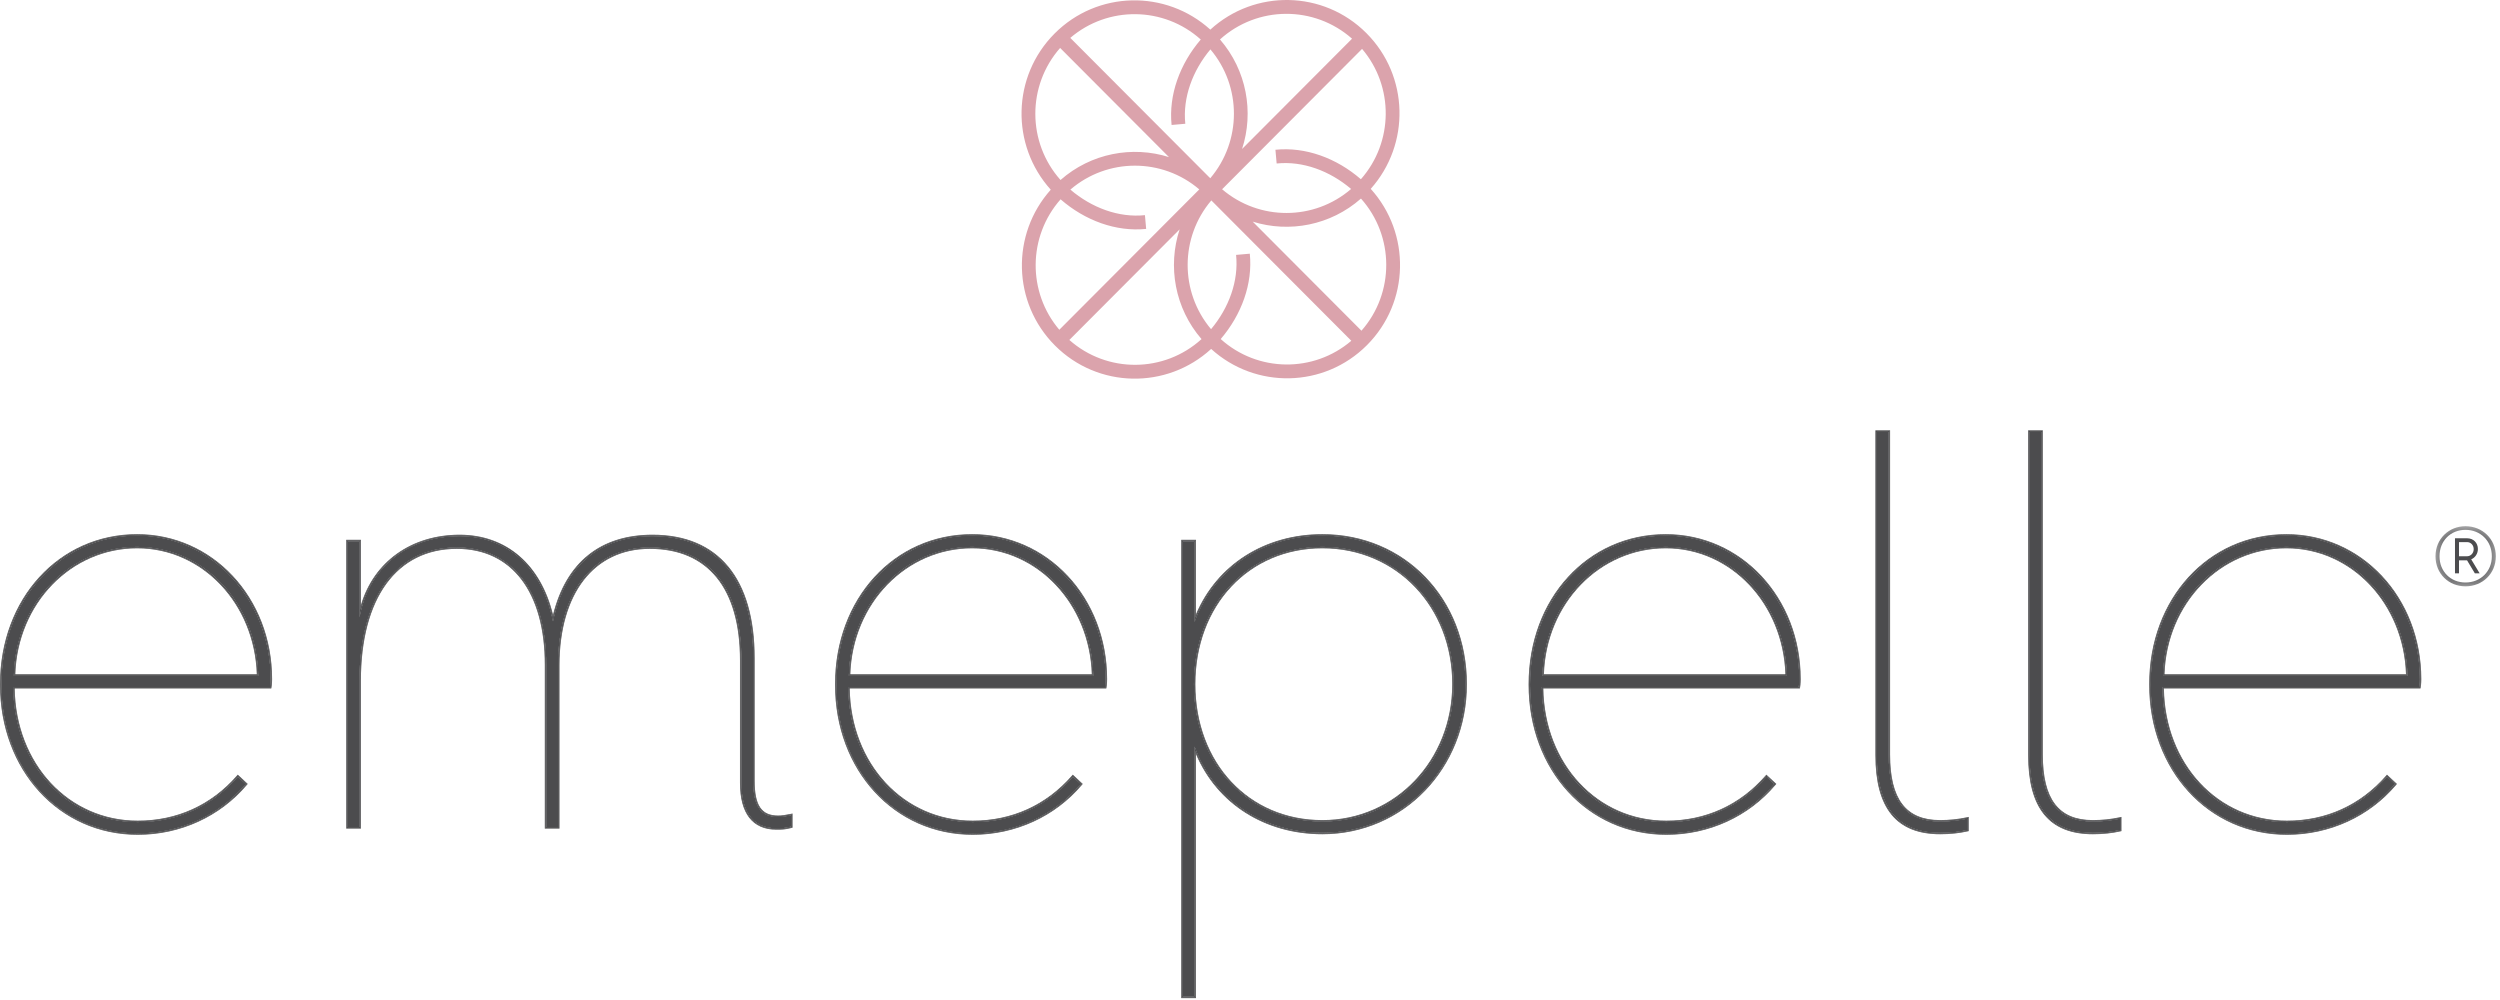 <?xml version="1.0" encoding="UTF-8"?>
<svg width="175px" height="70px" viewBox="0 0 175 70" version="1.1" xmlns="http://www.w3.org/2000/svg" xmlns:xlink="http://www.w3.org/1999/xlink">
    <!-- Generator: Sketch 58 (84663) - https://sketch.com -->
    <title>Group 102</title>
    <desc>Created with Sketch.</desc>
    <defs>
        <polygon id="path-1" points="0.401 0.488 4.625 0.488 4.625 4.698 0.401 4.698"></polygon>
    </defs>
    <g id="Desktop-v4" stroke="none" stroke-width="1" fill="none" fill-rule="evenodd">
        <g id="Desktop---Homepage---v5" transform="translate(-632, -21)">
            <g id="Nav" transform="translate(45, 21)">
                <g id="Group-102" transform="translate(587, 0)">
                    <path d="M95.302,23.15 L87.689,15.515 C90.254,16.317 93.14,15.776 95.268,13.9 C97.616,16.529 97.627,20.508 95.302,23.15 M85.449,23.733 C86.907,22.031 87.701,19.863 87.486,17.758 L86.526,17.843 C86.716,19.67 86.02,21.554 84.774,23.042 C82.583,20.444 82.59,16.621 84.793,14.029 L94.592,23.855 C91.954,26.109 88.041,26.067 85.449,23.733 M74.854,23.797 L82.574,16.056 C81.725,18.642 82.235,21.573 84.107,23.737 C81.485,26.117 77.499,26.137 74.854,23.797 M74.241,13.952 C75.943,15.435 78.118,16.24 80.231,16.024 L80.146,15.061 C78.309,15.253 76.416,14.544 74.926,13.273 C77.518,11.043 81.353,11.039 83.95,13.258 L74.152,23.084 C71.915,20.451 71.946,16.552 74.241,13.952 M74.209,3.356 L81.828,10.997 C79.261,10.188 76.369,10.724 74.236,12.6 C71.895,9.97 71.886,5.997 74.209,3.356 M84.054,2.767 C82.592,4.47 81.796,6.641 82.011,8.748 L82.971,8.663 C82.781,6.833 83.48,4.946 84.729,3.457 C86.927,6.055 86.923,9.882 84.718,12.478 L74.92,2.652 C77.555,0.4 81.462,0.44 84.054,2.767 M94.643,2.709 L86.945,10.429 C87.785,7.845 87.269,4.921 85.398,2.762 C88.02,0.389 92,0.371 94.643,2.709 M95.262,12.547 C93.562,11.07 91.389,10.267 89.28,10.483 L89.365,11.445 C91.199,11.254 93.089,11.961 94.578,13.228 C91.986,15.462 88.147,15.469 85.547,13.248 L95.345,3.422 C97.581,6.053 97.552,9.948 95.262,12.547 M95.951,13.22 C98.731,10.101 98.636,5.316 95.65,2.322 C92.645,-0.692 87.831,-0.768 84.723,2.074 C81.614,-0.743 76.819,-0.659 73.823,2.346 C70.825,5.352 70.742,10.161 73.553,13.279 C70.767,16.397 70.858,21.188 73.847,24.185 C76.854,27.2 81.673,27.274 84.781,24.426 C87.889,27.25 92.69,27.167 95.688,24.16 C98.688,21.152 98.769,16.337 95.951,13.22" id="Fill-1" fill="#DBA3AC"></path>
                    <path d="M0.97,47.298 C1.089,42.175 4.89,38.284 9.603,38.284 C14.236,38.284 17.958,42.175 18.077,47.298 L0.97,47.298 Z M9.603,37.489 C4.296,37.489 0.099,41.897 0.099,47.894 L0.099,47.934 C0.099,53.97 4.217,58.339 9.642,58.339 C12.414,58.339 15.226,57.226 17.206,54.883 L16.651,54.367 C14.948,56.313 12.573,57.544 9.642,57.544 C4.692,57.544 0.97,53.533 0.93,48.092 L18.909,48.092 C18.948,47.894 18.948,47.536 18.948,47.536 C18.948,42.017 14.869,37.489 9.603,37.489 L9.603,37.489 Z" id="Fill-3" fill="#4C4C4E"></path>
                    <path d="M18.957,48.102 L18.949,48.142 L0.98,48.142 C1.041,53.477 4.758,57.495 9.642,57.495 C12.394,57.495 14.805,56.402 16.614,54.334 L16.648,54.296 L17.273,54.879 L17.243,54.915 C15.378,57.122 12.608,58.388 9.642,58.388 C4.173,58.388 0.049,53.894 0.049,47.934 C0.049,41.934 4.156,37.44 9.602,37.44 C14.871,37.44 18.997,41.875 18.997,47.537 C18.997,47.551 18.997,47.901 18.957,48.102 M9.602,37.391 C4.128,37.391 9.83146067e-05,41.906 9.83146067e-05,47.894 L9.83146067e-05,47.934 C9.83146067e-05,53.921 4.145,58.437 9.642,58.437 C12.623,58.437 15.406,57.165 17.28,54.947 L17.341,54.875 L17.273,54.811 L16.718,54.295 L16.644,54.226 L16.577,54.302 C14.778,56.359 12.379,57.446 9.642,57.446 C4.801,57.446 1.114,53.474 1.029,48.191 L18.908,48.191 L18.989,48.191 L19.005,48.112 C19.046,47.906 19.047,47.551 19.047,47.537 C19.047,41.847 14.898,37.391 9.602,37.391" id="Fill-5" fill="#4C4C4E"></path>
                    <path d="M1.071,47.2 C1.234,42.247 4.964,38.382 9.602,38.382 C14.153,38.382 17.813,42.247 17.976,47.2 L1.071,47.2 Z M9.602,38.333 C4.921,38.333 1.161,42.245 1.02,47.249 L18.026,47.249 C17.886,42.245 14.195,38.333 9.602,38.333 L9.602,38.333 Z" id="Fill-7" fill="#4C4C4E"></path>
                    <path d="M1.02,47.249 C1.161,42.245 4.922,38.333 9.602,38.333 C14.195,38.333 17.886,42.245 18.026,47.249 L1.02,47.249 Z M9.602,38.283 C4.89,38.283 1.088,42.175 0.969,47.298 L18.077,47.298 C17.958,42.175 14.236,38.283 9.602,38.283 L9.602,38.283 Z" id="Fill-9" fill="#4C4C4E"></path>
                    <path d="M1.02,47.249 C1.161,42.245 4.922,38.333 9.602,38.333 C14.195,38.333 17.886,42.245 18.026,47.249 L1.02,47.249 Z M9.602,38.283 C4.89,38.283 1.088,42.175 0.969,47.298 L18.077,47.298 C17.958,42.175 14.236,38.283 9.602,38.283 L9.602,38.283 Z" id="Fill-11" fill="#4C4C4E"></path>
                    <path d="M18.908,48.092 L0.93,48.092 C0.969,53.533 4.692,57.544 9.642,57.544 C12.572,57.544 14.948,56.313 16.651,54.367 L17.206,54.883 C15.226,57.226 12.414,58.338 9.642,58.338 C4.217,58.338 0.098,53.97 0.098,47.934 L0.098,47.894 C0.098,41.897 4.296,37.489 9.602,37.489 C14.869,37.489 18.948,42.017 18.948,47.536 C18.948,47.536 18.948,47.894 18.908,48.092 M9.602,37.44 C4.156,37.44 0.049,41.934 0.049,47.934 C0.049,53.893 4.173,58.388 9.642,58.388 C12.608,58.388 15.378,57.122 17.243,54.915 L17.273,54.879 L16.648,54.296 L16.614,54.335 C14.805,56.402 12.394,57.495 9.642,57.495 C4.757,57.495 1.041,53.477 0.98,48.142 L18.949,48.142 L18.957,48.102 C18.997,47.901 18.997,47.551 18.997,47.536 C18.997,41.875 14.871,37.44 9.602,37.44" id="Fill-13" fill="#4C4C4E"></path>
                    <path d="M18.908,48.092 L0.93,48.092 C0.969,53.533 4.692,57.544 9.642,57.544 C12.572,57.544 14.948,56.313 16.651,54.367 L17.206,54.883 C15.226,57.226 12.414,58.338 9.642,58.338 C4.217,58.338 0.098,53.97 0.098,47.934 L0.098,47.894 C0.098,41.897 4.296,37.489 9.602,37.489 C14.869,37.489 18.948,42.017 18.948,47.536 C18.948,47.536 18.948,47.894 18.908,48.092 M9.602,37.44 C4.156,37.44 0.049,41.934 0.049,47.934 C0.049,53.893 4.173,58.388 9.642,58.388 C12.608,58.388 15.378,57.122 17.243,54.915 L17.273,54.879 L16.648,54.296 L16.614,54.335 C14.805,56.402 12.394,57.495 9.642,57.495 C4.757,57.495 1.041,53.477 0.98,48.142 L18.949,48.142 L18.957,48.102 C18.997,47.901 18.997,47.551 18.997,47.536 C18.997,41.875 14.871,37.44 9.602,37.44" id="Fill-15" fill="#4C4C4E"></path>
                    <path d="M52.728,54.645 L52.728,46.067 C52.728,40.706 50.312,37.529 45.679,37.529 C41.837,37.529 39.501,39.713 38.709,43.486 C37.957,39.713 35.541,37.529 32.175,37.529 C28.373,37.529 25.76,39.872 25.166,43.208 L25.166,37.886 L24.334,37.886 L24.334,57.901 L25.166,57.901 L25.166,47.656 C25.166,42.017 27.581,38.324 31.977,38.324 C35.858,38.324 38.234,41.381 38.234,46.544 L38.234,57.901 L39.066,57.901 L39.066,46.583 C39.066,41.421 41.56,38.324 45.481,38.324 C49.758,38.324 51.896,41.262 51.896,46.226 L51.896,54.804 C51.896,56.591 52.53,57.981 54.351,57.981 C54.668,57.981 54.945,57.981 55.381,57.862 L55.381,57.067 C54.985,57.147 54.748,57.187 54.47,57.187 C53.242,57.187 52.728,56.432 52.728,54.645" id="Fill-17" fill="#4C4C4E"></path>
                    <path d="M55.43,57.007 L55.43,57.899 L55.394,57.909 C54.952,58.03 54.674,58.03 54.352,58.03 C52.713,58.03 51.847,56.915 51.847,54.804 L51.847,46.226 C51.847,41.162 49.586,38.373 45.481,38.373 C41.554,38.373 39.115,41.519 39.115,46.583 L39.115,57.951 L38.185,57.951 L38.185,46.544 C38.185,41.427 35.864,38.373 31.977,38.373 C27.743,38.373 25.215,41.843 25.215,47.656 L25.215,57.951 L24.285,57.951 L24.285,37.837 L25.215,37.837 L25.215,42.733 C25.99,39.525 28.673,37.48 32.175,37.48 C35.53,37.48 37.902,39.579 38.71,43.252 C39.578,39.474 41.984,37.48 45.679,37.48 C50.256,37.48 52.777,40.53 52.777,46.067 L52.777,54.645 C52.777,56.415 53.268,57.137 54.47,57.137 C54.737,57.137 54.964,57.101 55.371,57.019 L55.43,57.007 Z M54.47,57.088 C53.302,57.088 52.826,56.38 52.826,54.645 L52.826,46.067 C52.826,40.498 50.288,37.43 45.679,37.43 C42.025,37.43 39.624,39.367 38.711,43.037 C37.86,39.517 35.442,37.43 32.175,37.43 C28.783,37.43 26.153,39.338 25.264,42.359 L25.264,37.886 L25.264,37.788 L25.166,37.788 L24.334,37.788 L24.236,37.788 L24.236,37.886 L24.236,57.901 L24.236,58 L24.334,58 L25.166,58 L25.264,58 L25.264,57.901 L25.264,47.656 C25.264,41.874 27.773,38.422 31.977,38.422 C35.833,38.422 38.136,41.458 38.136,46.544 L38.136,57.901 L38.136,58 L38.234,58 L39.065,58 L39.164,58 L39.164,57.901 L39.164,46.583 C39.164,41.55 41.585,38.422 45.481,38.422 C49.554,38.422 51.798,41.194 51.798,46.226 L51.798,54.804 C51.798,56.947 52.681,58.079 54.352,58.079 C54.677,58.079 54.959,58.079 55.407,57.957 L55.479,57.937 L55.479,57.862 L55.479,57.067 L55.479,56.947 L55.362,56.971 C54.957,57.052 54.733,57.088 54.47,57.088 L54.47,57.088 Z" id="Fill-19" fill="#4C4C4E"></path>
                    <path d="M55.381,57.067 L55.381,57.862 C54.945,57.981 54.668,57.981 54.352,57.981 C52.53,57.981 51.896,56.591 51.896,54.804 L51.896,46.226 C51.896,41.262 49.758,38.324 45.481,38.324 C41.56,38.324 39.066,41.421 39.066,46.583 L39.066,57.901 L38.234,57.901 L38.234,46.544 C38.234,41.381 35.858,38.324 31.977,38.324 C27.582,38.324 25.166,42.017 25.166,47.656 L25.166,57.901 L24.334,57.901 L24.334,37.886 L25.166,37.886 L25.166,43.208 C25.76,39.872 28.373,37.529 32.175,37.529 C35.541,37.529 37.957,39.713 38.709,43.486 C39.501,39.713 41.838,37.529 45.679,37.529 C50.312,37.529 52.728,40.706 52.728,46.068 L52.728,54.645 C52.728,56.432 53.242,57.187 54.47,57.187 C54.747,57.187 54.985,57.147 55.381,57.067 M52.777,54.645 L52.777,46.068 C52.777,40.53 50.256,37.48 45.679,37.48 C41.984,37.48 39.578,39.474 38.71,43.252 C37.902,39.579 35.53,37.48 32.175,37.48 C28.673,37.48 25.99,39.525 25.215,42.733 L25.215,37.837 L24.285,37.837 L24.285,57.951 L25.215,57.951 L25.215,47.656 C25.215,41.843 27.743,38.373 31.977,38.373 C35.864,38.373 38.185,41.427 38.185,46.544 L38.185,57.951 L39.115,57.951 L39.115,46.583 C39.115,41.519 41.554,38.373 45.481,38.373 C49.586,38.373 51.847,41.162 51.847,46.226 L51.847,54.804 C51.847,56.914 52.713,58.03 54.352,58.03 C54.674,58.03 54.952,58.03 55.394,57.909 L55.43,57.9 L55.43,57.007 L55.371,57.019 C54.964,57.101 54.737,57.137 54.47,57.137 C53.268,57.137 52.777,56.415 52.777,54.645" id="Fill-21" fill="#4C4C4E"></path>
                    <path d="M55.381,57.067 L55.381,57.862 C54.945,57.981 54.668,57.981 54.352,57.981 C52.53,57.981 51.896,56.591 51.896,54.804 L51.896,46.226 C51.896,41.262 49.758,38.324 45.481,38.324 C41.56,38.324 39.066,41.421 39.066,46.583 L39.066,57.901 L38.234,57.901 L38.234,46.544 C38.234,41.381 35.858,38.324 31.977,38.324 C27.582,38.324 25.166,42.017 25.166,47.656 L25.166,57.901 L24.334,57.901 L24.334,37.886 L25.166,37.886 L25.166,43.208 C25.76,39.872 28.373,37.529 32.175,37.529 C35.541,37.529 37.957,39.713 38.709,43.486 C39.501,39.713 41.838,37.529 45.679,37.529 C50.312,37.529 52.728,40.706 52.728,46.068 L52.728,54.645 C52.728,56.432 53.242,57.187 54.47,57.187 C54.747,57.187 54.985,57.147 55.381,57.067 M52.777,54.645 L52.777,46.068 C52.777,40.53 50.256,37.48 45.679,37.48 C41.984,37.48 39.578,39.474 38.71,43.252 C37.902,39.579 35.53,37.48 32.175,37.48 C28.673,37.48 25.99,39.525 25.215,42.733 L25.215,37.837 L24.285,37.837 L24.285,57.951 L25.215,57.951 L25.215,47.656 C25.215,41.843 27.743,38.373 31.977,38.373 C35.864,38.373 38.185,41.427 38.185,46.544 L38.185,57.951 L39.115,57.951 L39.115,46.583 C39.115,41.519 41.554,38.373 45.481,38.373 C49.586,38.373 51.847,41.162 51.847,46.226 L51.847,54.804 C51.847,56.914 52.713,58.03 54.352,58.03 C54.674,58.03 54.952,58.03 55.394,57.909 L55.43,57.9 L55.43,57.007 L55.371,57.019 C54.964,57.101 54.737,57.137 54.47,57.137 C53.268,57.137 52.777,56.415 52.777,54.645" id="Fill-23" fill="#4C4C4E"></path>
                    <path d="M59.421,47.298 C59.54,42.175 63.342,38.284 68.054,38.284 C72.687,38.284 76.41,42.175 76.528,47.298 L59.421,47.298 Z M68.054,37.489 C62.747,37.489 58.55,41.897 58.55,47.894 L58.55,47.934 C58.55,53.97 62.668,58.339 68.094,58.339 C70.865,58.339 73.677,57.226 75.657,54.883 L75.103,54.367 C73.4,56.313 71.024,57.544 68.094,57.544 C63.143,57.544 59.421,53.533 59.381,48.092 L77.36,48.092 C77.4,47.894 77.4,47.536 77.4,47.536 C77.4,42.017 73.321,37.489 68.054,37.489 L68.054,37.489 Z" id="Fill-25" fill="#4C4C4E"></path>
                    <path d="M77.408,48.102 L77.4,48.142 L59.431,48.142 C59.493,53.477 63.209,57.495 68.093,57.495 C70.845,57.495 73.256,56.402 75.066,54.334 L75.099,54.296 L75.725,54.879 L75.695,54.915 C73.83,57.122 71.059,58.388 68.093,58.388 C62.625,58.388 58.501,53.894 58.501,47.934 C58.501,41.934 62.607,37.44 68.054,37.44 C73.322,37.44 77.449,41.875 77.449,47.537 C77.449,47.551 77.449,47.901 77.408,48.102 M68.054,37.391 C62.579,37.391 58.452,41.906 58.452,47.894 L58.452,47.934 C58.452,53.921 62.597,58.437 68.093,58.437 C71.074,58.437 73.858,57.165 75.732,54.947 L75.793,54.875 L75.724,54.811 L75.17,54.295 L75.095,54.226 L75.029,54.302 C73.229,56.359 70.831,57.446 68.093,57.446 C63.252,57.446 59.565,53.474 59.481,48.191 L77.36,48.191 L77.441,48.191 L77.456,48.112 C77.498,47.906 77.498,47.551 77.498,47.537 C77.498,41.847 73.35,37.391 68.054,37.391" id="Fill-27" fill="#4C4C4E"></path>
                    <path d="M59.522,47.2 C59.686,42.247 63.415,38.382 68.053,38.382 C72.604,38.382 76.265,42.247 76.427,47.2 L59.522,47.2 Z M68.053,38.333 C63.373,38.333 59.612,42.245 59.471,47.249 L76.478,47.249 C76.338,42.245 72.646,38.333 68.053,38.333 L68.053,38.333 Z" id="Fill-29" fill="#4C4C4E"></path>
                    <path d="M77.36,48.092 L59.381,48.092 C59.421,53.533 63.143,57.544 68.093,57.544 C71.024,57.544 73.4,56.313 75.103,54.367 L75.657,54.883 C73.677,57.226 70.865,58.338 68.093,58.338 C62.668,58.338 58.55,53.97 58.55,47.934 L58.55,47.894 C58.55,41.897 62.747,37.489 68.054,37.489 C73.321,37.489 77.4,42.017 77.4,47.536 C77.4,47.536 77.4,47.894 77.36,48.092 M68.054,37.44 C62.607,37.44 58.501,41.934 58.501,47.934 C58.501,53.893 62.625,58.388 68.093,58.388 C71.059,58.388 73.83,57.122 75.695,54.915 L75.725,54.879 L75.099,54.296 L75.066,54.335 C73.256,56.402 70.845,57.495 68.093,57.495 C63.209,57.495 59.493,53.477 59.431,48.142 L77.4,48.142 L77.408,48.102 C77.448,47.901 77.449,47.551 77.449,47.536 C77.449,41.875 73.322,37.44 68.054,37.44" id="Fill-31" fill="#4C4C4E"></path>
                    <path d="M77.36,48.092 L59.381,48.092 C59.421,53.533 63.143,57.544 68.093,57.544 C71.024,57.544 73.4,56.313 75.103,54.367 L75.657,54.883 C73.677,57.226 70.865,58.338 68.093,58.338 C62.668,58.338 58.55,53.97 58.55,47.934 L58.55,47.894 C58.55,41.897 62.747,37.489 68.054,37.489 C73.321,37.489 77.4,42.017 77.4,47.536 C77.4,47.536 77.4,47.894 77.36,48.092 M68.054,37.44 C62.607,37.44 58.501,41.934 58.501,47.934 C58.501,53.893 62.625,58.388 68.093,58.388 C71.059,58.388 73.83,57.122 75.695,54.915 L75.725,54.879 L75.099,54.296 L75.066,54.335 C73.256,56.402 70.845,57.495 68.093,57.495 C63.209,57.495 59.493,53.477 59.431,48.142 L77.4,48.142 L77.408,48.102 C77.448,47.901 77.449,47.551 77.449,47.536 C77.449,41.875 73.322,37.44 68.054,37.44" id="Fill-33" fill="#4C4C4E"></path>
                    <path d="M59.471,47.249 C59.612,42.245 63.373,38.333 68.054,38.333 C72.646,38.333 76.338,42.245 76.478,47.249 L59.471,47.249 Z M68.054,38.283 C63.341,38.283 59.54,42.175 59.421,47.298 L76.528,47.298 C76.41,42.175 72.687,38.283 68.054,38.283 L68.054,38.283 Z" id="Fill-35" fill="#4C4C4E"></path>
                    <path d="M59.471,47.249 C59.612,42.245 63.373,38.333 68.054,38.333 C72.646,38.333 76.338,42.245 76.478,47.249 L59.471,47.249 Z M68.054,38.283 C63.341,38.283 59.54,42.175 59.421,47.298 L76.528,47.298 C76.41,42.175 72.687,38.283 68.054,38.283 L68.054,38.283 Z" id="Fill-37" fill="#4C4C4E"></path>
                    <path d="M92.567,57.504 C87.458,57.504 83.577,53.573 83.577,47.894 C83.577,42.215 87.458,38.284 92.567,38.284 C97.794,38.284 101.754,42.453 101.754,47.894 C101.754,53.216 97.834,57.504 92.567,57.504 M92.567,37.489 C88.409,37.489 84.964,39.792 83.617,43.526 L83.617,37.887 L82.786,37.887 L82.786,69.769 L83.617,69.769 L83.617,52.262 C84.964,55.995 88.409,58.298 92.567,58.298 C98.151,58.298 102.586,53.811 102.586,47.894 C102.586,41.937 98.19,37.489 92.567,37.489" id="Fill-39" fill="#4C4C4E"></path>
                    <path d="M92.567,57.406 C87.415,57.406 83.676,53.405 83.676,47.894 C83.676,42.382 87.415,38.382 92.567,38.382 C97.748,38.382 101.656,42.472 101.656,47.894 C101.656,53.228 97.663,57.406 92.567,57.406 M92.567,38.333 C87.387,38.333 83.627,42.354 83.627,47.894 C83.627,53.434 87.387,57.455 92.567,57.455 C97.691,57.455 101.705,53.256 101.705,47.894 C101.705,42.443 97.776,38.333 92.567,38.333" id="Fill-41" fill="#4C4C4E"></path>
                    <path d="M92.567,58.348 C88.464,58.348 85.079,56.127 83.666,52.533 L83.666,69.818 L82.736,69.818 L82.736,37.837 L83.666,37.837 L83.666,43.256 C85.078,39.661 88.464,37.44 92.567,37.44 C98.307,37.44 102.635,41.934 102.635,47.894 C102.635,53.756 98.213,58.348 92.567,58.348 M92.567,37.391 C88.532,37.391 85.188,39.528 83.716,43.005 L83.716,37.887 L83.716,37.788 L83.617,37.788 L82.786,37.788 L82.687,37.788 L82.687,37.887 L82.687,69.769 L82.687,69.867 L82.786,69.867 L83.617,69.867 L83.716,69.867 L83.716,69.769 L83.716,52.783 C85.188,56.26 88.532,58.397 92.567,58.397 C98.24,58.397 102.684,53.784 102.684,47.894 C102.684,41.906 98.334,37.391 92.567,37.391" id="Fill-43" fill="#4C4C4E"></path>
                    <path d="M92.567,57.455 C87.387,57.455 83.627,53.434 83.627,47.894 C83.627,42.354 87.387,38.333 92.567,38.333 C97.776,38.333 101.705,42.443 101.705,47.894 C101.705,53.255 97.691,57.455 92.567,57.455 M92.567,38.284 C87.458,38.284 83.577,42.215 83.577,47.894 C83.577,53.573 87.458,57.504 92.567,57.504 C97.834,57.504 101.754,53.215 101.754,47.894 C101.754,42.453 97.794,38.284 92.567,38.284" id="Fill-45" fill="#4C4C4E"></path>
                    <path d="M92.567,57.455 C87.387,57.455 83.627,53.434 83.627,47.894 C83.627,42.354 87.387,38.333 92.567,38.333 C97.776,38.333 101.705,42.443 101.705,47.894 C101.705,53.255 97.691,57.455 92.567,57.455 M92.567,38.284 C87.458,38.284 83.577,42.215 83.577,47.894 C83.577,53.573 87.458,57.504 92.567,57.504 C97.834,57.504 101.754,53.215 101.754,47.894 C101.754,42.453 97.794,38.284 92.567,38.284" id="Fill-47" fill="#4C4C4E"></path>
                    <path d="M92.567,58.299 C88.409,58.299 84.964,55.995 83.617,52.262 L83.617,69.769 L82.786,69.769 L82.786,37.887 L83.617,37.887 L83.617,43.526 C84.964,39.792 88.409,37.489 92.567,37.489 C98.19,37.489 102.586,41.937 102.586,47.894 C102.586,53.811 98.151,58.299 92.567,58.299 M92.567,37.44 C88.464,37.44 85.078,39.661 83.666,43.256 L83.666,37.837 L82.736,37.837 L82.736,69.818 L83.666,69.818 L83.666,52.532 C85.079,56.127 88.464,58.348 92.567,58.348 C98.213,58.348 102.635,53.756 102.635,47.894 C102.635,41.934 98.307,37.44 92.567,37.44" id="Fill-49" fill="#4C4C4E"></path>
                    <path d="M92.567,58.299 C88.409,58.299 84.964,55.995 83.617,52.262 L83.617,69.769 L82.786,69.769 L82.786,37.887 L83.617,37.887 L83.617,43.526 C84.964,39.792 88.409,37.489 92.567,37.489 C98.19,37.489 102.586,41.937 102.586,47.894 C102.586,53.811 98.151,58.299 92.567,58.299 M92.567,37.44 C88.464,37.44 85.078,39.661 83.666,43.256 L83.666,37.837 L82.736,37.837 L82.736,69.818 L83.666,69.818 L83.666,52.532 C85.079,56.127 88.464,58.348 92.567,58.348 C98.213,58.348 102.635,53.756 102.635,47.894 C102.635,41.934 98.307,37.44 92.567,37.44" id="Fill-51" fill="#4C4C4E"></path>
                    <path d="M107.972,47.298 C108.091,42.175 111.892,38.284 116.605,38.284 C121.238,38.284 124.96,42.175 125.079,47.298 L107.972,47.298 Z M116.605,37.489 C111.298,37.489 107.101,41.897 107.101,47.894 L107.101,47.934 C107.101,53.97 111.219,58.339 116.644,58.339 C119.416,58.339 122.228,57.226 124.208,54.883 L123.653,54.367 C121.951,56.313 119.575,57.544 116.644,57.544 C111.694,57.544 107.972,53.533 107.932,48.092 L125.911,48.092 C125.95,47.894 125.95,47.536 125.95,47.536 C125.95,42.017 121.871,37.489 116.605,37.489 L116.605,37.489 Z" id="Fill-53" fill="#4C4C4E"></path>
                    <path d="M125.959,48.102 L125.951,48.142 L107.982,48.142 C108.043,53.477 111.76,57.495 116.644,57.495 C119.396,57.495 121.807,56.402 123.616,54.334 L123.65,54.296 L124.276,54.879 L124.245,54.915 C122.381,57.122 119.61,58.388 116.644,58.388 C111.175,58.388 107.051,53.894 107.051,47.934 C107.051,41.934 111.158,37.44 116.605,37.44 C121.873,37.44 126,41.875 126,47.537 C126,47.551 125.999,47.901 125.959,48.102 M116.605,37.391 C111.13,37.391 107.002,41.906 107.002,47.894 L107.002,47.934 C107.002,53.921 111.147,58.437 116.644,58.437 C119.625,58.437 122.409,57.165 124.282,54.947 L124.343,54.875 L124.275,54.811 L123.72,54.295 L123.646,54.226 L123.579,54.302 C121.78,56.359 119.381,57.446 116.644,57.446 C111.803,57.446 108.116,53.474 108.032,48.191 L125.911,48.191 L125.991,48.191 L126.007,48.112 C126.048,47.906 126.049,47.551 126.049,47.537 C126.049,41.847 121.9,37.391 116.605,37.391" id="Fill-55" fill="#4C4C4E"></path>
                    <path d="M108.073,47.2 C108.236,42.247 111.966,38.382 116.604,38.382 C121.154,38.382 124.815,42.247 124.978,47.2 L108.073,47.2 Z M116.604,38.333 C111.923,38.333 108.163,42.245 108.022,47.249 L125.029,47.249 C124.888,42.245 121.197,38.333 116.604,38.333 L116.604,38.333 Z" id="Fill-57" fill="#4C4C4E"></path>
                    <path d="M125.91,48.092 L107.932,48.092 C107.972,53.533 111.694,57.544 116.644,57.544 C119.575,57.544 121.95,56.313 123.653,54.367 L124.208,54.883 C122.228,57.226 119.416,58.338 116.644,58.338 C111.219,58.338 107.1,53.97 107.1,47.934 L107.1,47.894 C107.1,41.897 111.298,37.489 116.605,37.489 C121.871,37.489 125.95,42.017 125.95,47.536 C125.95,47.536 125.95,47.894 125.91,48.092 M116.605,37.44 C111.158,37.44 107.051,41.934 107.051,47.934 C107.051,53.893 111.175,58.388 116.644,58.388 C119.61,58.388 122.38,57.122 124.245,54.915 L124.276,54.879 L123.65,54.296 L123.616,54.335 C121.807,56.402 119.396,57.495 116.644,57.495 C111.76,57.495 108.043,53.477 107.982,48.142 L125.951,48.142 L125.959,48.102 C125.999,47.901 125.999,47.551 125.999,47.536 C125.999,41.875 121.873,37.44 116.605,37.44" id="Fill-59" fill="#4C4C4E"></path>
                    <path d="M125.91,48.092 L107.932,48.092 C107.972,53.533 111.694,57.544 116.644,57.544 C119.575,57.544 121.95,56.313 123.653,54.367 L124.208,54.883 C122.228,57.226 119.416,58.338 116.644,58.338 C111.219,58.338 107.1,53.97 107.1,47.934 L107.1,47.894 C107.1,41.897 111.298,37.489 116.605,37.489 C121.871,37.489 125.95,42.017 125.95,47.536 C125.95,47.536 125.95,47.894 125.91,48.092 M116.605,37.44 C111.158,37.44 107.051,41.934 107.051,47.934 C107.051,53.893 111.175,58.388 116.644,58.388 C119.61,58.388 122.38,57.122 124.245,54.915 L124.276,54.879 L123.65,54.296 L123.616,54.335 C121.807,56.402 119.396,57.495 116.644,57.495 C111.76,57.495 108.043,53.477 107.982,48.142 L125.951,48.142 L125.959,48.102 C125.999,47.901 125.999,47.551 125.999,47.536 C125.999,41.875 121.873,37.44 116.605,37.44" id="Fill-61" fill="#4C4C4E"></path>
                    <path d="M108.022,47.249 C108.163,42.245 111.924,38.333 116.604,38.333 C121.197,38.333 124.888,42.245 125.029,47.249 L108.022,47.249 Z M116.604,38.283 C111.892,38.283 108.09,42.175 107.971,47.298 L125.079,47.298 C124.96,42.175 121.238,38.283 116.604,38.283 L116.604,38.283 Z" id="Fill-63" fill="#4C4C4E"></path>
                    <path d="M108.022,47.249 C108.163,42.245 111.924,38.333 116.604,38.333 C121.197,38.333 124.888,42.245 125.029,47.249 L108.022,47.249 Z M116.604,38.283 C111.892,38.283 108.09,42.175 107.971,47.298 L125.079,47.298 C124.96,42.175 121.238,38.283 116.604,38.283 L116.604,38.283 Z" id="Fill-65" fill="#4C4C4E"></path>
                    <path d="M132.208,52.818 L132.208,30.222 L131.376,30.222 L131.376,52.858 C131.376,56.79 133.079,58.299 135.811,58.299 C136.563,58.299 137.197,58.219 137.712,58.1 L137.712,57.306 C137.157,57.425 136.524,57.504 135.811,57.504 C133.316,57.504 132.208,55.955 132.208,52.818" id="Fill-67" fill="#4C4C4E"></path>
                    <path d="M137.761,57.245 L137.761,58.139 L137.723,58.148 C137.15,58.281 136.507,58.348 135.811,58.348 C132.793,58.348 131.327,56.552 131.327,52.858 L131.327,30.173 L132.257,30.173 L132.257,52.819 C132.257,55.981 133.386,57.455 135.811,57.455 C136.456,57.455 137.092,57.389 137.702,57.258 L137.761,57.245 Z M135.811,57.406 C133.42,57.406 132.306,55.948 132.306,52.819 L132.306,30.222 L132.306,30.123 L132.207,30.123 L131.376,30.123 L131.277,30.123 L131.277,30.222 L131.277,52.858 C131.277,56.585 132.761,58.397 135.811,58.397 C136.511,58.397 137.158,58.329 137.734,58.196 L137.81,58.178 L137.81,58.1 L137.81,57.306 L137.81,57.184 L137.691,57.209 C137.084,57.339 136.451,57.406 135.811,57.406 L135.811,57.406 Z" id="Fill-69" fill="#4C4C4E"></path>
                    <path d="M137.712,57.306 L137.712,58.1 C137.197,58.219 136.564,58.299 135.811,58.299 C133.079,58.299 131.376,56.79 131.376,52.858 L131.376,30.222 L132.207,30.222 L132.207,52.818 C132.207,55.955 133.316,57.504 135.811,57.504 C136.524,57.504 137.158,57.425 137.712,57.306 M132.257,52.818 L132.257,30.172 L131.327,30.172 L131.327,52.858 C131.327,56.552 132.793,58.348 135.811,58.348 C136.507,58.348 137.15,58.281 137.723,58.148 L137.761,58.139 L137.761,57.245 L137.702,57.257 C137.092,57.389 136.456,57.455 135.811,57.455 C133.386,57.455 132.257,55.982 132.257,52.818" id="Fill-71" fill="#4C4C4E"></path>
                    <path d="M137.712,57.306 L137.712,58.1 C137.197,58.219 136.564,58.299 135.811,58.299 C133.079,58.299 131.376,56.79 131.376,52.858 L131.376,30.222 L132.207,30.222 L132.207,52.818 C132.207,55.955 133.316,57.504 135.811,57.504 C136.524,57.504 137.158,57.425 137.712,57.306 M132.257,52.818 L132.257,30.172 L131.327,30.172 L131.327,52.858 C131.327,56.552 132.793,58.348 135.811,58.348 C136.507,58.348 137.15,58.281 137.723,58.148 L137.761,58.139 L137.761,57.245 L137.702,57.257 C137.092,57.389 136.456,57.455 135.811,57.455 C133.386,57.455 132.257,55.982 132.257,52.818" id="Fill-73" fill="#4C4C4E"></path>
                    <path d="M142.899,52.818 L142.899,30.222 L142.068,30.222 L142.068,52.858 C142.068,56.79 143.77,58.299 146.503,58.299 C147.255,58.299 147.889,58.219 148.404,58.1 L148.404,57.306 C147.849,57.425 147.216,57.504 146.503,57.504 C144.008,57.504 142.899,55.955 142.899,52.818" id="Fill-75" fill="#4C4C4E"></path>
                    <path d="M148.453,57.245 L148.453,58.139 L148.415,58.148 C147.842,58.281 147.199,58.348 146.503,58.348 C143.486,58.348 142.019,56.552 142.019,52.858 L142.019,30.173 L142.949,30.173 L142.949,52.819 C142.949,55.981 144.078,57.455 146.503,57.455 C147.148,57.455 147.784,57.389 148.394,57.258 L148.453,57.245 Z M146.503,57.406 C144.112,57.406 142.998,55.948 142.998,52.819 L142.998,30.222 L142.998,30.123 L142.899,30.123 L142.068,30.123 L141.969,30.123 L141.969,30.222 L141.969,52.858 C141.969,56.585 143.452,58.397 146.503,58.397 C147.203,58.397 147.85,58.329 148.426,58.196 L148.502,58.178 L148.502,58.1 L148.502,57.306 L148.502,57.184 L148.383,57.209 C147.776,57.339 147.144,57.406 146.503,57.406 L146.503,57.406 Z" id="Fill-77" fill="#4C4C4E"></path>
                    <path d="M148.404,57.306 L148.404,58.1 C147.889,58.219 147.255,58.299 146.503,58.299 C143.77,58.299 142.068,56.79 142.068,52.858 L142.068,30.222 L142.9,30.222 L142.9,52.818 C142.9,55.955 144.009,57.504 146.503,57.504 C147.216,57.504 147.849,57.425 148.404,57.306 M142.948,52.818 L142.948,30.172 L142.019,30.172 L142.019,52.858 C142.019,56.552 143.486,58.348 146.503,58.348 C147.199,58.348 147.842,58.281 148.415,58.148 L148.453,58.139 L148.453,57.245 L148.393,57.257 C147.783,57.389 147.147,57.455 146.503,57.455 C144.078,57.455 142.948,55.982 142.948,52.818" id="Fill-79" fill="#4C4C4E"></path>
                    <path d="M148.404,57.306 L148.404,58.1 C147.889,58.219 147.255,58.299 146.503,58.299 C143.77,58.299 142.068,56.79 142.068,52.858 L142.068,30.222 L142.9,30.222 L142.9,52.818 C142.9,55.955 144.009,57.504 146.503,57.504 C147.216,57.504 147.849,57.425 148.404,57.306 M142.948,52.818 L142.948,30.172 L142.019,30.172 L142.019,52.858 C142.019,56.552 143.486,58.348 146.503,58.348 C147.199,58.348 147.842,58.281 148.415,58.148 L148.453,58.139 L148.453,57.245 L148.393,57.257 C147.783,57.389 147.147,57.455 146.503,57.455 C144.078,57.455 142.948,55.982 142.948,52.818" id="Fill-81" fill="#4C4C4E"></path>
                    <path d="M151.414,47.298 C151.532,42.175 155.334,38.284 160.047,38.284 C164.68,38.284 168.402,42.175 168.521,47.298 L151.414,47.298 Z M160.047,37.489 C154.74,37.489 150.543,41.897 150.543,47.894 L150.543,47.934 C150.543,53.97 154.661,58.339 160.087,58.339 C162.858,58.339 165.67,57.226 167.649,54.883 L167.095,54.367 C165.393,56.313 163.017,57.544 160.087,57.544 C155.136,57.544 151.414,53.533 151.374,48.092 L169.353,48.092 C169.392,47.894 169.392,47.536 169.392,47.536 C169.392,42.017 165.313,37.489 160.047,37.489 L160.047,37.489 Z" id="Fill-83" fill="#4C4C4E"></path>
                    <path d="M151.515,47.2 C151.678,42.247 155.408,38.382 160.046,38.382 C164.597,38.382 168.257,42.247 168.42,47.2 L151.515,47.2 Z M160.046,38.333 C155.365,38.333 151.605,42.245 151.464,47.249 L168.47,47.249 C168.33,42.245 164.639,38.333 160.046,38.333 L160.046,38.333 Z" id="Fill-85" fill="#4C4C4E"></path>
                    <path d="M169.401,48.102 L169.393,48.142 L151.423,48.142 C151.485,53.477 155.202,57.495 160.086,57.495 C162.838,57.495 165.249,56.402 167.058,54.334 L167.092,54.296 L167.717,54.879 L167.687,54.915 C165.823,57.122 163.052,58.388 160.086,58.388 C154.618,58.388 150.493,53.894 150.493,47.934 C150.493,41.934 154.601,37.44 160.047,37.44 C165.314,37.44 169.441,41.875 169.441,47.537 C169.441,47.551 169.441,47.901 169.401,48.102 M160.047,37.391 C154.572,37.391 150.444,41.906 150.444,47.894 L150.444,47.934 C150.444,53.921 154.589,58.437 160.086,58.437 C163.066,58.437 165.851,57.165 167.725,54.947 L167.785,54.875 L167.717,54.811 L167.162,54.295 L167.088,54.226 L167.022,54.302 C165.222,56.359 162.824,57.446 160.086,57.446 C155.244,57.446 151.557,53.474 151.473,48.191 L169.353,48.191 L169.433,48.191 L169.449,48.112 C169.49,47.906 169.491,47.551 169.491,47.537 C169.491,41.847 165.342,37.391 160.047,37.391" id="Fill-87" fill="#4C4C4E"></path>
                    <path d="M151.464,47.249 C151.605,42.245 155.366,38.333 160.046,38.333 C164.639,38.333 168.33,42.245 168.471,47.249 L151.464,47.249 Z M160.046,38.283 C155.334,38.283 151.532,42.175 151.413,47.298 L168.521,47.298 C168.402,42.175 164.68,38.283 160.046,38.283 L160.046,38.283 Z" id="Fill-89" fill="#4C4C4E"></path>
                    <path d="M151.464,47.249 C151.605,42.245 155.366,38.333 160.046,38.333 C164.639,38.333 168.33,42.245 168.471,47.249 L151.464,47.249 Z M160.046,38.283 C155.334,38.283 151.532,42.175 151.413,47.298 L168.521,47.298 C168.402,42.175 164.68,38.283 160.046,38.283 L160.046,38.283 Z" id="Fill-91" fill="#4C4C4E"></path>
                    <path d="M169.353,48.092 L151.374,48.092 C151.414,53.533 155.136,57.544 160.086,57.544 C163.016,57.544 165.393,56.313 167.095,54.367 L167.649,54.883 C165.67,57.226 162.858,58.338 160.086,58.338 C154.661,58.338 150.542,53.97 150.542,47.934 L150.542,47.894 C150.542,41.897 154.74,37.489 160.046,37.489 C165.314,37.489 169.392,42.017 169.392,47.536 C169.392,47.536 169.392,47.894 169.353,48.092 M160.046,37.44 C154.6,37.44 150.494,41.934 150.494,47.934 C150.494,53.893 154.617,58.388 160.086,58.388 C163.052,58.388 165.822,57.122 167.687,54.915 L167.717,54.879 L167.092,54.296 L167.059,54.335 C165.249,56.402 162.838,57.495 160.086,57.495 C155.202,57.495 151.485,53.477 151.423,48.142 L169.393,48.142 L169.401,48.102 C169.441,47.901 169.441,47.551 169.441,47.536 C169.441,41.875 165.314,37.44 160.046,37.44" id="Fill-93" fill="#4C4C4E"></path>
                    <path d="M169.353,48.092 L151.374,48.092 C151.414,53.533 155.136,57.544 160.086,57.544 C163.016,57.544 165.393,56.313 167.095,54.367 L167.649,54.883 C165.67,57.226 162.858,58.338 160.086,58.338 C154.661,58.338 150.542,53.97 150.542,47.934 L150.542,47.894 C150.542,41.897 154.74,37.489 160.046,37.489 C165.314,37.489 169.392,42.017 169.392,47.536 C169.392,47.536 169.392,47.894 169.353,48.092 M160.046,37.44 C154.6,37.44 150.494,41.934 150.494,47.934 C150.494,53.893 154.617,58.388 160.086,58.388 C163.052,58.388 165.822,57.122 167.687,54.915 L167.717,54.879 L167.092,54.296 L167.059,54.335 C165.249,56.402 162.838,57.495 160.086,57.495 C155.202,57.495 151.485,53.477 151.423,48.142 L169.393,48.142 L169.401,48.102 C169.441,47.901 169.441,47.551 169.441,47.536 C169.441,41.875 165.314,37.44 160.046,37.44" id="Fill-95" fill="#4C4C4E"></path>
                    <g id="Group-99" transform="translate(170.084, 36.346)">
                        <mask id="mask-2" fill="white">
                            <use xlink:href="#path-1"></use>
                        </mask>
                        <g id="Clip-98"></g>
                        <path d="M2.5,4.429 C1.458,4.429 0.682,3.665 0.682,2.593 C0.682,1.507 1.458,0.743 2.5,0.743 C3.543,0.743 4.345,1.507 4.345,2.593 C4.345,3.665 3.543,4.429 2.5,4.429 M2.5,0.488 C1.337,0.488 0.401,1.373 0.401,2.593 C0.401,3.813 1.323,4.698 2.5,4.698 C3.689,4.698 4.625,3.813 4.625,2.593 C4.625,1.373 3.677,0.488 2.5,0.488" id="Fill-97" fill="#4C4C4E" mask="url(#mask-2)"></path>
                    </g>
                    <path d="M172.13,38.939 L172.13,37.947 L172.692,37.947 C172.959,37.947 173.159,38.162 173.159,38.444 C173.159,38.711 172.959,38.939 172.692,38.939 L172.13,38.939 Z M173.453,38.43 C173.453,38.015 173.159,37.679 172.692,37.679 L171.849,37.679 L171.849,40.132 L172.13,40.132 L172.13,39.221 L172.692,39.221 L173.239,40.132 L173.574,40.132 L172.985,39.154 C173.266,39.033 173.453,38.752 173.453,38.43 L173.453,38.43 Z" id="Fill-100" fill="#4C4C4E"></path>
                </g>
            </g>
        </g>
    </g>
</svg>